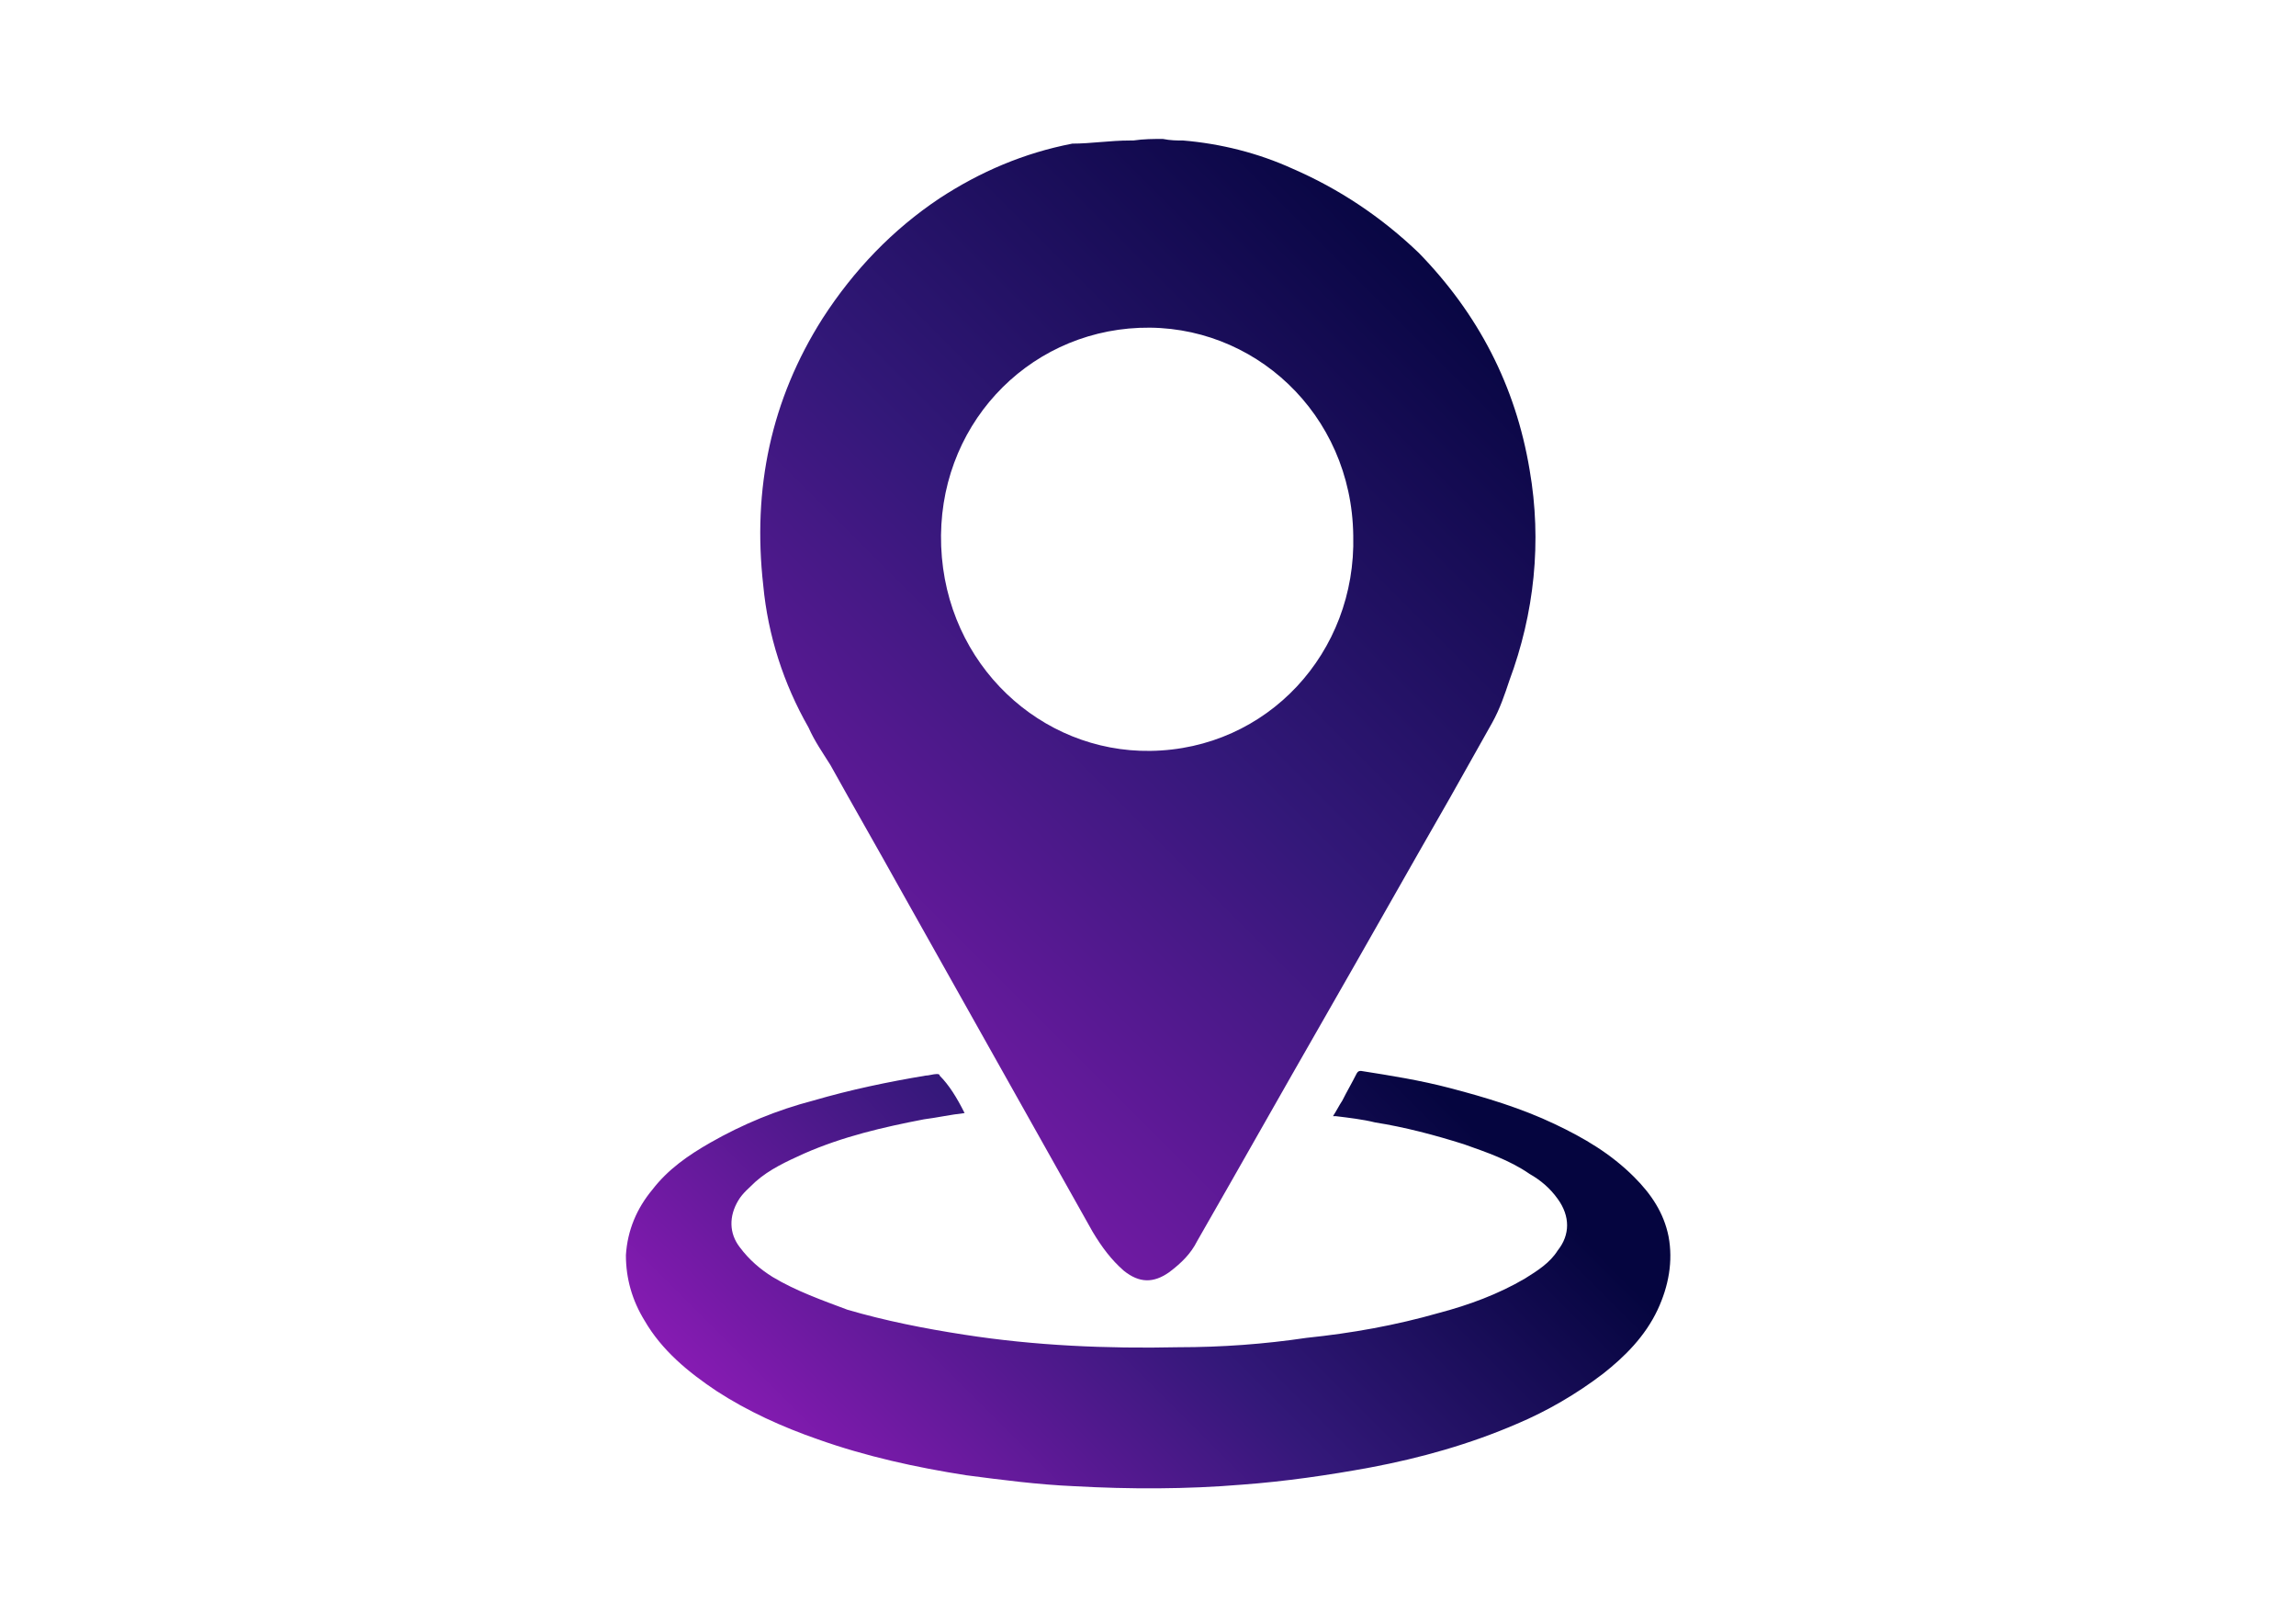 <?xml version="1.0" encoding="utf-8"?>
<!-- Generator: Adobe Illustrator 27.9.0, SVG Export Plug-In . SVG Version: 6.00 Build 0)  -->
<svg version="1.1" id="Laag_1" xmlns="http://www.w3.org/2000/svg" xmlns:xlink="http://www.w3.org/1999/xlink" x="0px" y="0px"
	 viewBox="0 0 147.1 104" style="enable-background:new 0 0 147.1 104;" xml:space="preserve">
<style type="text/css">
	.st0{fill:url(#SVGID_1_);}
	.st1{fill:#8A1BB5;}
	.st2{fill:#05053F;}
	.st3{fill:url(#SVGID_00000029004227187654166920000016012232416648945568_);}
	.st4{fill:url(#SVGID_00000003098131086401109020000008848765770137797771_);}
</style>
<g>
	<g>
		<linearGradient id="SVGID_1_" gradientUnits="userSpaceOnUse" x1="43.691" y1="70.847" x2="96.24" y2="18.299">
			<stop  offset="4.513049e-04" style="stop-color:#8A1BB5"/>
			<stop  offset="0.542" style="stop-color:#331879"/>
			<stop  offset="1" style="stop-color:#05053F"/>
		</linearGradient>
		<path class="st0" d="M74.5,8.9C75,9,75.4,9,75.8,9c2.4,0.2,4.8,0.8,7,1.8c3,1.3,5.7,3.1,8.1,5.4c3.8,3.9,6.2,8.5,7.1,13.9
			c0.8,4.6,0.3,9.2-1.3,13.5c-0.3,0.9-0.6,1.8-1.1,2.7c-0.9,1.6-1.8,3.2-2.7,4.8c-2.7,4.7-5.4,9.5-8.1,14.2
			c-2.7,4.7-5.4,9.5-8.1,14.2c-0.4,0.8-1,1.4-1.8,2c-1,0.7-1.9,0.7-2.9-0.1c-0.8-0.7-1.4-1.5-2-2.5c-4.1-7.3-8.2-14.6-12.3-21.9
			c-1.5-2.7-3-5.3-4.5-8c-0.5-0.8-1-1.5-1.4-2.4c-1.6-2.8-2.6-5.9-2.9-9.1c-0.7-6.2,0.5-11.9,3.8-17.1c2-3.1,4.5-5.7,7.5-7.7
			c2.6-1.7,5.4-2.9,8.5-3.5C69.9,9.2,71.1,9,72.4,9c0.1,0,0.2,0,0.2,0C73.3,8.9,73.9,8.9,74.5,8.9z M73.7,48.1
			c7.5-0.1,13.2-6.3,13-13.8c-0.1-7.8-6.4-13.6-13.7-13.3c-7.3,0.3-13,6.4-12.7,14C60.6,42.6,66.7,48.2,73.7,48.1z"/>
		
			<linearGradient id="SVGID_00000125596950590497434670000006261967250562843540_" gradientUnits="userSpaceOnUse" x1="54.34" y1="99.816" x2="88.19" y2="65.966">
			<stop  offset="4.513049e-04" style="stop-color:#8A1BB5"/>
			<stop  offset="0.542" style="stop-color:#331879"/>
			<stop  offset="1" style="stop-color:#05053F"/>
		</linearGradient>
		<path style="fill:url(#SVGID_00000125596950590497434670000006261967250562843540_);" d="M61.8,71.3c-0.9,0.1-1.8,0.3-2.6,0.4
			c-2.6,0.5-5.2,1.1-7.7,2.2c-1.1,0.5-2.2,1-3.1,1.8c-0.4,0.4-0.8,0.7-1.1,1.2c-0.6,1-0.6,2.1,0.1,3c0.6,0.8,1.3,1.4,2.1,1.9
			c1.5,0.9,3.2,1.5,4.8,2.1c2.4,0.7,4.9,1.2,7.5,1.6c4.5,0.7,9.1,0.9,13.7,0.8c2.8,0,5.5-0.2,8.2-0.6c2.9-0.3,5.7-0.8,8.5-1.6
			c1.9-0.5,3.8-1.2,5.5-2.2c0.8-0.5,1.6-1,2.1-1.8c0.8-1,0.8-2.2,0-3.3c-0.5-0.7-1.1-1.2-1.8-1.6c-1.3-0.9-2.8-1.4-4.2-1.9
			c-1.9-0.6-3.8-1.1-5.7-1.4c-0.8-0.2-1.7-0.3-2.5-0.4c0,0-0.1,0-0.2,0c0.2-0.3,0.4-0.7,0.6-1c0.3-0.6,0.6-1.1,0.9-1.7
			c0.1-0.2,0.2-0.2,0.3-0.2c1.9,0.3,3.8,0.6,5.7,1.1c2.3,0.6,4.6,1.3,6.7,2.3c1.9,0.9,3.6,1.9,5.1,3.4c1.1,1.1,1.9,2.3,2.2,3.8
			c0.3,1.6,0,3.2-0.7,4.7c-0.8,1.7-2.1,3-3.5,4.1c-1.7,1.3-3.6,2.4-5.5,3.2c-3,1.3-6.2,2.2-9.4,2.8c-2.7,0.5-5.5,0.9-8.2,1.1
			c-3.6,0.3-7.2,0.3-10.8,0.1c-2.3-0.1-4.6-0.4-6.9-0.7c-3.2-0.5-6.4-1.2-9.5-2.3c-2.3-0.8-4.5-1.8-6.5-3.1
			c-1.8-1.2-3.5-2.6-4.6-4.5c-0.8-1.3-1.2-2.7-1.2-4.2c0.1-1.6,0.7-3,1.7-4.2c1-1.3,2.3-2.2,3.7-3c2.1-1.2,4.3-2.1,6.6-2.7
			c2.4-0.7,4.8-1.2,7.2-1.6c0.2,0,0.5-0.1,0.7-0.1c0.1,0,0.2,0,0.2,0.1C60.8,69.5,61.3,70.3,61.8,71.3
			C61.8,71.2,61.8,71.3,61.8,71.3z"/>
	</g>
</g>
</svg>
